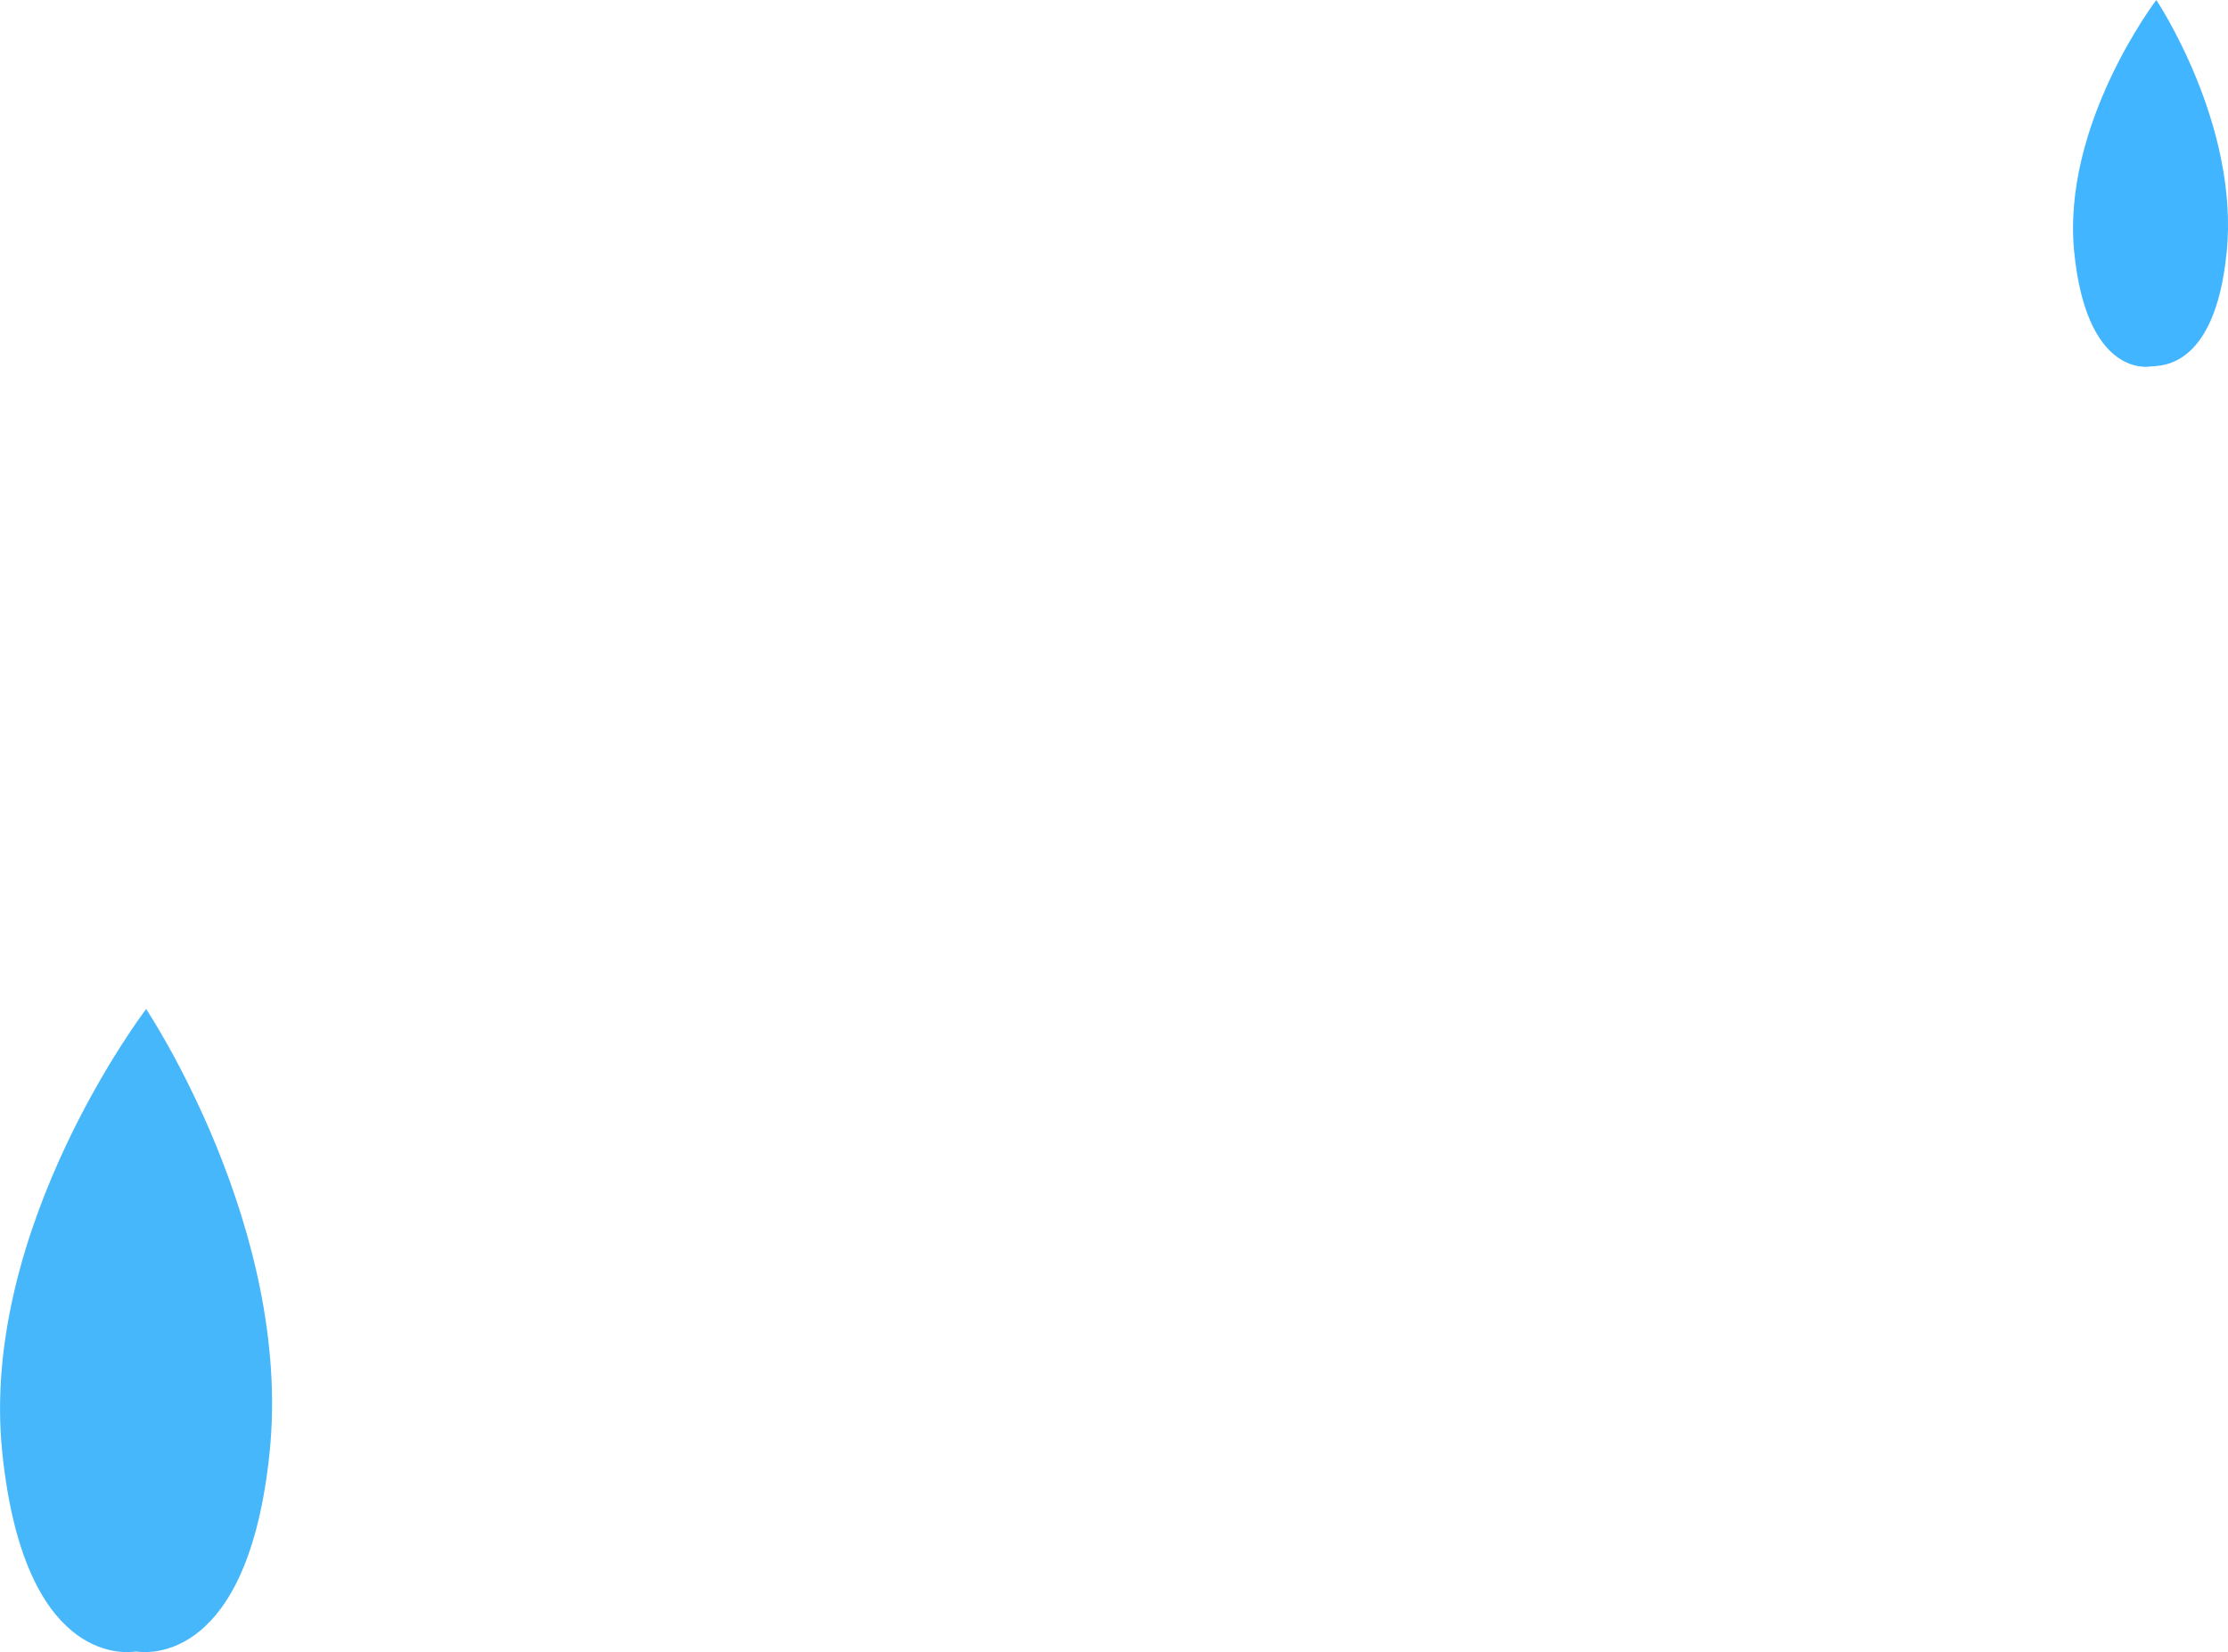 <svg xmlns="http://www.w3.org/2000/svg" viewBox="0 0 128.99 95.67"><defs><style>.cls-1{fill:#46b7fb;}.cls-2{fill:#41b5ff;}</style></defs><title>bright rain</title><g id="Layer_2" data-name="Layer 2"><g id="Layer_1-2" data-name="Layer 1"><path class="cls-1" d="M8.46,58.43S-1.21,71.09.13,84.09C1.37,96.19,7.08,95.75,7.87,95.63c.79.12,6.5.56,7.74-11.54C16.94,71.09,8.46,58.43,8.46,58.43Z"/><path class="cls-2" d="M124.84,0s-5.51,7.22-4.75,14.64c.71,6.9,4,6.65,4.41,6.58s3.71.32,4.41-6.58C129.67,7.22,124.84,0,124.84,0Z"/></g></g></svg>